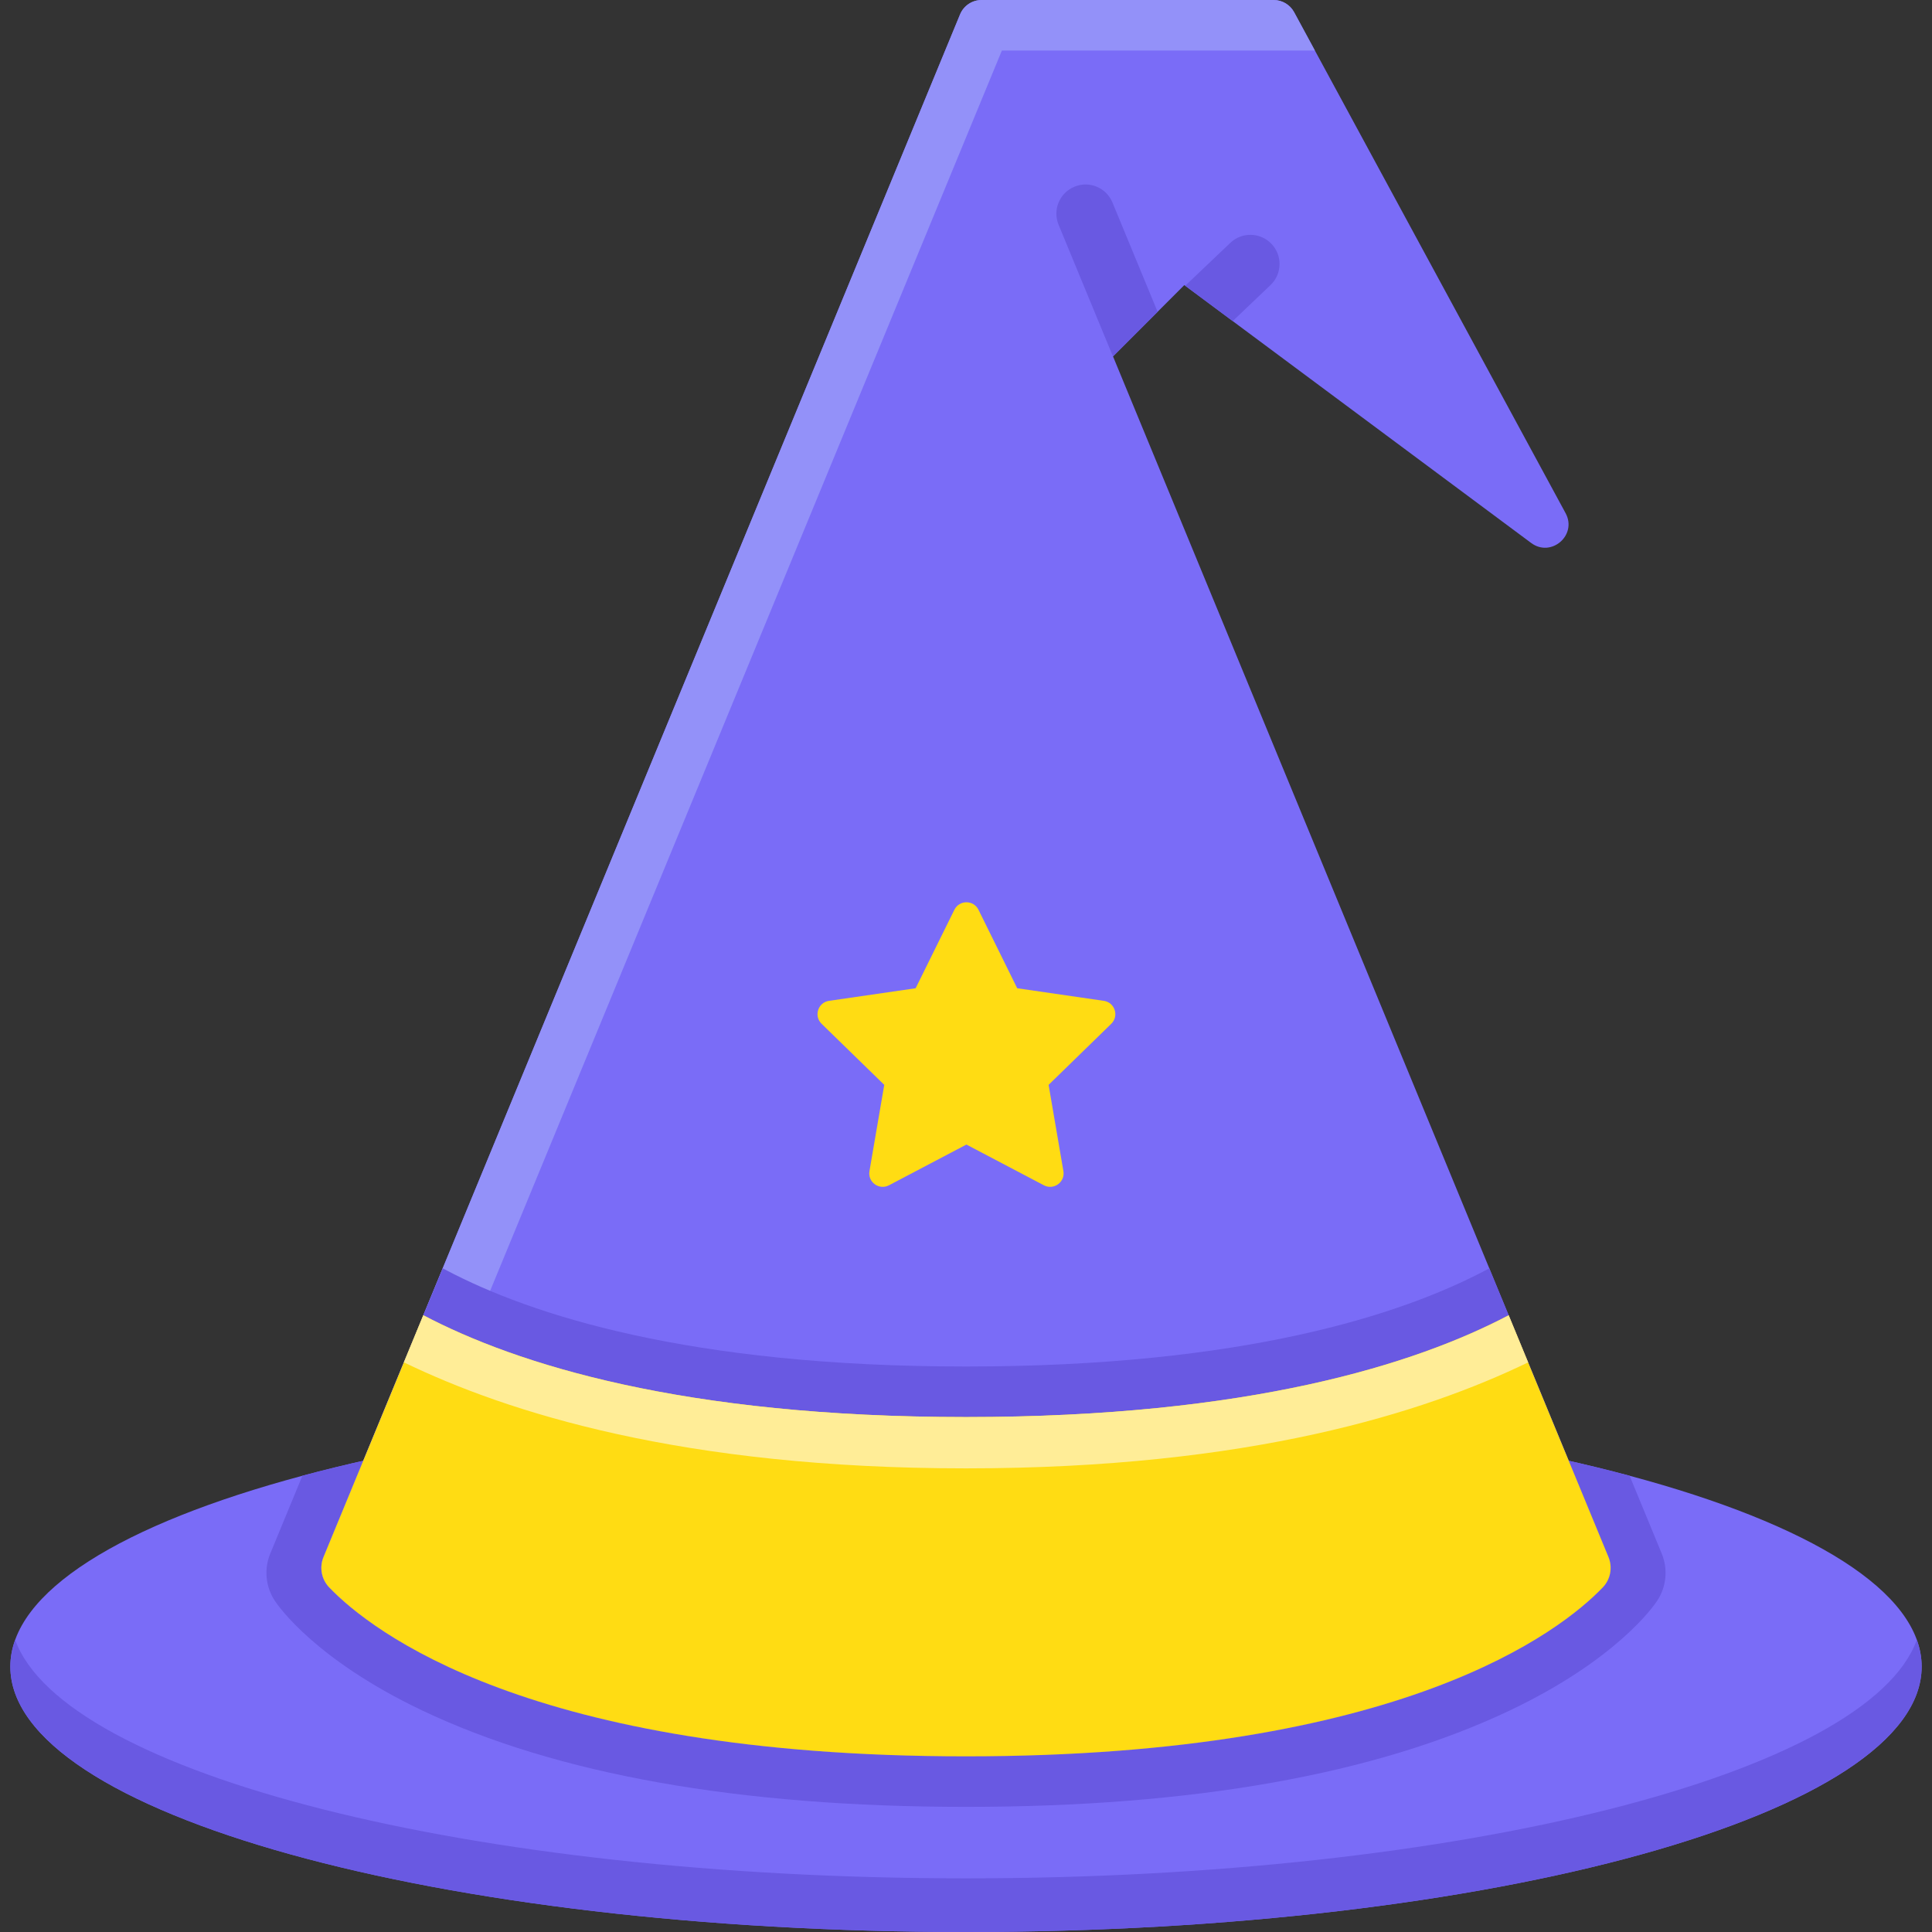 <?xml version="1.0" encoding="iso-8859-1"?>
<!-- Generator: Adobe Illustrator 19.0.0, SVG Export Plug-In . SVG Version: 6.00 Build 0)  -->
<svg version="1.1" id="Capa_1" xmlns="http://www.w3.org/2000/svg" xmlns:xlink="http://www.w3.org/1999/xlink" x="0px" y="0px"
	 viewBox="0 0 512 512" style="enable-background:new 0 0 512 512;" xml:space="preserve">
<rect x="0" y="0" width="512" height="512" fill="#333333" stroke="none"/>
<path style="fill:#7A6CF7;" d="M509.26,441.68C509.26,480.518,395.878,512,256,512S2.74,480.518,2.74,441.68
	c0-19.862,29.68-37.808,77.398-50.592C125.692,378.88,187.689,371.37,256,371.37s130.308,7.51,175.862,19.718
	C479.58,403.872,509.26,421.818,509.26,441.68z"/>
<g>
	<path style="fill:#6959E2;" d="M509.26,441.68C509.26,480.518,395.878,512,256,512S2.74,480.518,2.74,441.68
		c0-2.4,0.433-4.77,1.278-7.108c12.836,35.5,120.747,63.212,251.982,63.212s239.146-27.712,251.982-63.212
		C508.827,436.91,509.26,439.279,509.26,441.68z"/>
	<path style="fill:#6959E2;" d="M439.177,424.218c-0.515,0.783-3.235,4.698-9.344,10.086c-6.099,5.388-15.576,12.249-29.607,18.935
		c-35.665,16.988-84.197,25.6-144.225,25.6s-108.56-8.612-144.225-25.6c-28.062-13.372-37.921-27.454-38.951-29.02
		c-1.463-2.215-2.215-4.79-2.215-7.376c0-1.731,0.33-3.461,1.01-5.11l8.52-20.645C125.692,378.88,187.689,371.37,256,371.37
		s130.308,7.51,175.862,19.718l8.52,20.645C442.071,415.843,441.618,420.52,439.177,424.218z"/>
</g>
<path style="fill:#7A6CF7;" d="M399.813,348.562l26.454,64.086c1.132,2.743,0.537,5.889-1.518,8.029
	c-11.019,11.478-52.96,44.769-168.75,44.769c-115.791,0-157.731-33.291-168.75-44.769c-2.055-2.141-2.65-5.286-1.518-8.029
	l26.455-64.097l5.13-12.434L254.422,3.824C255.377,1.51,257.633,0,260.136,0h77.389c2.268,0,4.354,1.242,5.434,3.236l71.938,132.753
	c3.154,5.82-3.81,11.855-9.122,7.905L326.68,85.093l-12.589-9.364l-0.237-0.175l-7.077,7.077l-11.796,11.796l-0.021,0.021
	l99.722,241.681L399.813,348.562z"/>
<path style="fill:#9391F9;" d="M348.459,13.392h-82.95L126.826,349.51l-5.13,12.434L94.705,427.33
	c-3.328-2.604-5.762-4.892-7.46-6.66c-2.054-2.138-2.643-5.282-1.512-8.023l26.454-64.095l5.13-12.434L254.422,3.824
	C255.377,1.51,257.633,0,260.136,0h77.388c2.269,0,4.355,1.243,5.435,3.238L348.459,13.392z"/>
<path style="fill:#6959E2;" d="M426.268,412.648c1.132,2.743,0.537,5.889-1.518,8.029c-11.019,11.478-52.96,44.769-168.75,44.769
	c-115.791,0-157.731-33.291-168.75-44.769c-2.055-2.141-2.65-5.286-1.518-8.029l26.455-64.097l5.13-12.434l1.102,0.577
	C140.486,348.304,182.27,362.14,256,362.14c73.72,0,115.504-13.825,137.581-25.435l1.102-0.577l5.13,12.434L426.268,412.648z"/>
<path style="fill:#FFDC13;" d="M426.267,412.652c1.132,2.743,0.537,5.888-1.518,8.029c-11.018,11.477-52.956,44.766-168.749,44.766
	c-115.794,0-157.732-33.289-168.75-44.767c-2.055-2.14-2.65-5.286-1.518-8.028l26.452-64.101
	c24.679,12.981,68.715,26.983,143.815,26.983s119.136-14.002,143.815-26.973L426.267,412.652z"/>
<path style="fill:#FFED97;" d="M404.964,361.048c-27.526,13.3-73.813,28.083-148.964,28.083s-121.438-14.783-148.964-28.093
	l5.151-12.486c24.673,12.98,68.713,26.98,143.813,26.98s119.14-14,143.813-26.97L404.964,361.048z"/>
<g>
	<path style="fill:#6959E2;" d="M306.778,82.631l-11.796,11.796c-0.134-0.247-0.258-0.505-0.371-0.773l-14.072-34.089
		c-1.628-3.946,0.247-8.458,4.193-10.086c3.945-1.638,8.458,0.247,10.085,4.193L306.778,82.631z"/>
	<path style="fill:#6959E2;" d="M336.694,75.553l-10.014,9.54l-12.589-9.364l11.95-11.363c3.08-2.946,7.974-2.823,10.92,0.268
		C339.908,67.724,339.785,72.607,336.694,75.553z"/>
</g>
<path style="fill:#FFDC13;" d="M256.113,303.321l-20.527,10.792c-2.614,1.374-5.67-0.846-5.17-3.757l3.92-22.858l-16.607-16.188
	c-2.115-2.062-0.948-5.654,1.975-6.078l22.95-3.335l10.264-20.796c1.307-2.649,5.084-2.649,6.391,0l10.264,20.796l22.95,3.335
	c2.923,0.425,4.09,4.017,1.975,6.078l-16.607,16.188l3.92,22.858c0.499,2.911-2.556,5.131-5.17,3.757L256.113,303.321z"/>
<g>
</g>
<g>
</g>
<g>
</g>
<g>
</g>
<g>
</g>
<g>
</g>
<g>
</g>
<g>
</g>
<g>
</g>
<g>
</g>
<g>
</g>
<g>
</g>
<g>
</g>
<g>
</g>
<g>
</g>
</svg>
